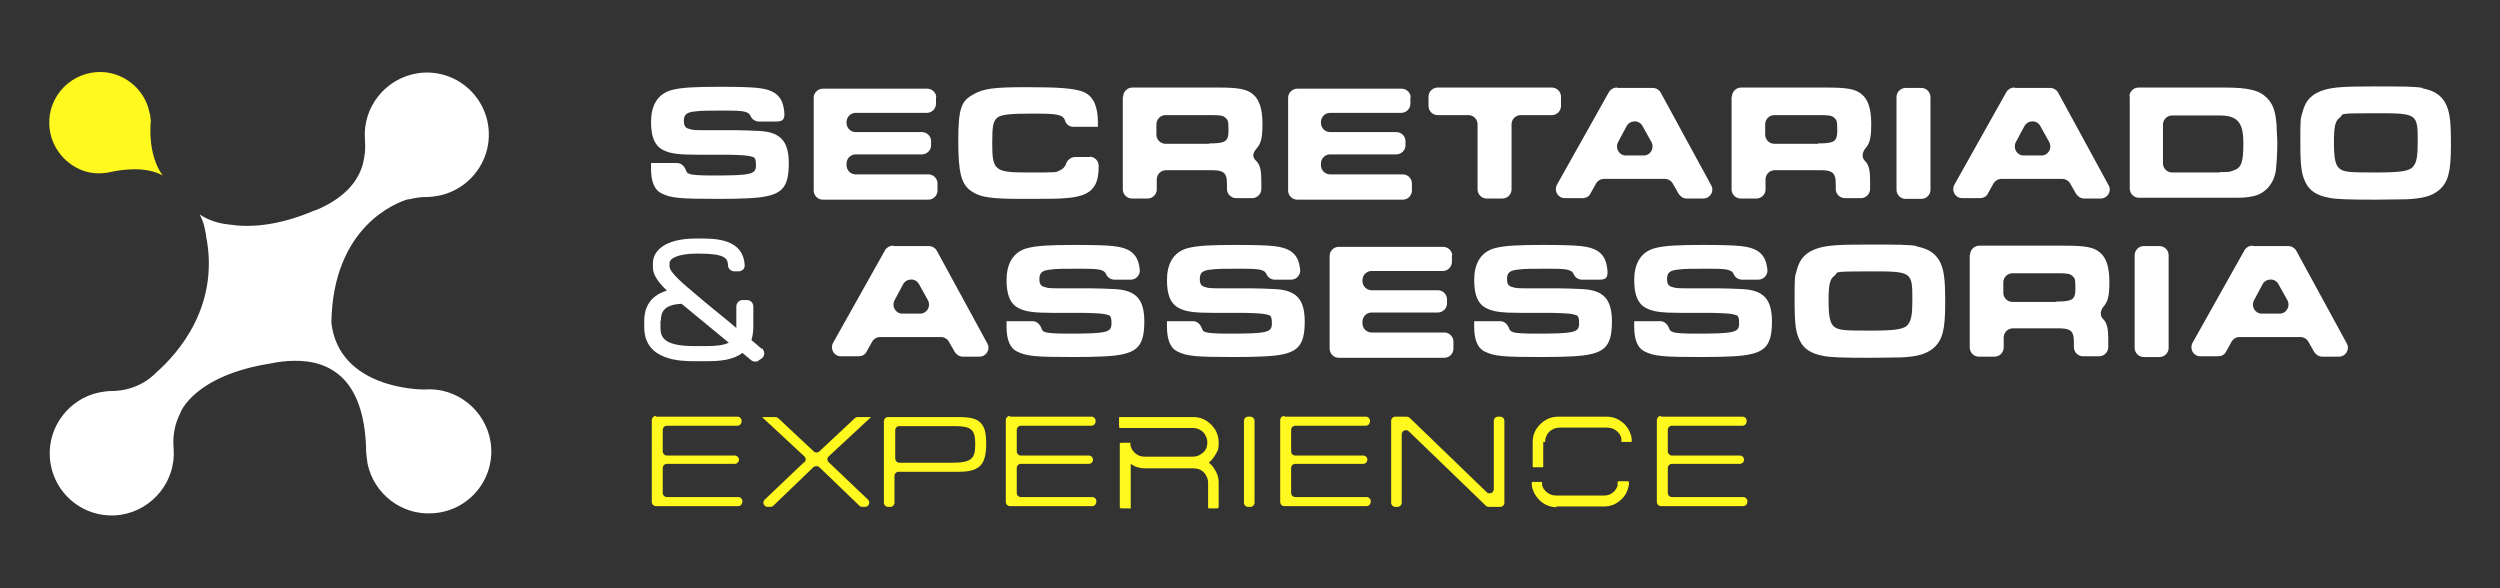 <?xml version="1.0" encoding="UTF-8"?>
<svg id="Layer_1" xmlns="http://www.w3.org/2000/svg" version="1.1" viewBox="0 0 662.4 155.8">
  <rect x="0" y="0" width="662.4" height="155.8" fill="#333333" stroke="none"/>
  <!-- Generator: Adobe Illustrator 29.4.0, SVG Export Plug-In . SVG Version: 2.1.0 Build 152)  -->
  <defs>
    <style>
      .st0 {
        fill: #fff91f;
      }

      .st1 {
        fill: #fff;
      }
    </style>
  </defs>
  <g>
    <g>
      <path class="st1" d="M179.4,43.2c1.1,0,1.9.8,2.3,1.8s.5.9,1.1,1.1c.7.3,3.2.4,6,.4,10.3,0,11.5-.3,11.5-2.7s-.6-2.1-1.5-2.4q-1-.3-5.6-.4h-8.1c-5.4,0-7.6-.3-9.5-1.3-2.1-1.1-3.1-3.4-3.1-7.4s1.5-7.5,5.7-8.5c2.4-.6,5.8-.8,12.2-.8,10.3,0,12.6.3,14.8,1.6,1.6,1.1,2.3,2.4,2.6,5s-1,2.6-2.4,2.6h-4.3c-.9,0-1.8-.5-2.2-1.4-.5-1.3-2-1.5-6.4-1.5s-6.7,0-8.1.2c-2.4.2-3.2.8-3.2,2.5s.6,2,1.9,2.3c.5.1.7.2,3.6.2h8.3c.8,0,4.7.1,6.2.2,5.6.3,7.8,2.7,7.8,8.6s-1.6,7.8-5.9,8.7c-2.2.5-6.5.7-12.9.7-10.1,0-12.4-.2-15-1.5-1.8-.9-2.7-3.1-2.7-6.6s0-.8,0-1.4h6.7Z"/>
      <path class="st1" d="M248,25.6v1.9c0,1.3-1.1,2.4-2.4,2.4h-18.9c-1.3,0-2.4,1.1-2.4,2.4v.3c0,1.3,1.1,2.4,2.4,2.4h17.6c1.3,0,2.4,1.1,2.4,2.4v1.1c0,1.3-1.1,2.4-2.4,2.4h-17.6c-1.3,0-2.4,1.1-2.4,2.4v.5c0,1.3,1.1,2.4,2.4,2.4h19.3c1.3,0,2.4,1.1,2.4,2.4v1.9c0,1.3-1.1,2.4-2.4,2.4h-28c-1.3,0-2.4-1.1-2.4-2.4v-24.6c0-1.3,1.1-2.4,2.4-2.4h27.7c1.3,0,2.4,1.1,2.4,2.4Z"/>
      <path class="st1" d="M288.7,41.5c1.3,0,2.4,1.1,2.4,2.4,0,2.5-.3,3.6-.7,4.6-1.1,2.5-3.5,3.7-8.1,4-1.8.2-5.3.2-11.2.2-8.4,0-11.2-.4-13.5-1.9-2.9-1.8-3.7-4.9-3.7-13.6s.9-10.5,4-12.2c2.6-1.5,5.4-1.9,13.7-1.9s13.3.2,15.8,1.4c2.4,1.2,3.5,3.8,3.5,8.1v1h-6.5c-1,0-1.9-.6-2.2-1.6-.5-1.7-2.2-1.9-8.3-1.9s-8.6.2-9.7,1.1c-1.1,1-1.3,2.2-1.3,6.9,0,7,.7,7.6,9.2,7.6s7.6,0,8.8-.6c.8-.4,1.3-.9,1.6-1.8s1.3-1.7,2.4-1.7h4Z"/>
      <path class="st1" d="M297.6,25.6c0-1.3,1.1-2.4,2.4-2.4h22.9c5.2,0,7.5.4,9.1,1.8,1.7,1.4,2.5,3.9,2.5,7.8s-.4,5.2-1.6,6.6-1,2.4,0,3.3c1,1,1.3,2.6,1.3,5.1v2.3c0,1.3-1.1,2.4-2.4,2.4h-4.3c-1.3,0-2.4-1.1-2.4-2.4v-1.3c0-3.2-.9-3.8-4.9-3.7h-11.3c-1.3,0-2.4,1.1-2.4,2.4v2.7c0,1.3-1.1,2.4-2.4,2.4h-4.2c-1.3,0-2.4-1.1-2.4-2.4v-24.6ZM320.4,38c4.3,0,5.1-.5,5.1-3.4s-.2-2.7-.7-3.3c-.7-.7-1.4-.8-4.1-.8h-11.9c-1.3,0-2.4,1.1-2.4,2.4v2.8c0,1.3,1.1,2.4,2.4,2.4h11.6Z"/>
      <path class="st1" d="M373.7,25.6v1.9c0,1.3-1.1,2.4-2.4,2.4h-18.9c-1.3,0-2.4,1.1-2.4,2.4v.3c0,1.3,1.1,2.4,2.4,2.4h17.6c1.3,0,2.4,1.1,2.4,2.4v1.1c0,1.3-1.1,2.4-2.4,2.4h-17.6c-1.3,0-2.4,1.1-2.4,2.4v.5c0,1.3,1.1,2.4,2.4,2.4h19.3c1.3,0,2.4,1.1,2.4,2.4v1.9c0,1.3-1.1,2.4-2.4,2.4h-28c-1.3,0-2.4-1.1-2.4-2.4v-24.6c0-1.3,1.1-2.4,2.4-2.4h27.7c1.3,0,2.4,1.1,2.4,2.4Z"/>
      <path class="st1" d="M389.2,30.5h-8.3c-1.3,0-2.4-1.1-2.4-2.4v-2.5c0-1.3,1.1-2.4,2.4-2.4h30.3c1.3,0,2.4,1.1,2.4,2.4v2.5c0,1.3-1.1,2.4-2.4,2.4h-8.3c-1.3,0-2.4,1.1-2.4,2.4v17.3c0,1.3-1.1,2.4-2.4,2.4h-4.2c-1.3,0-2.4-1.1-2.4-2.4v-17.3c0-1.3-1.1-2.4-2.4-2.4Z"/>
      <path class="st1" d="M428.7,23.3h9.2c.9,0,1.7.5,2.1,1.2l13.4,24.6c.9,1.6-.3,3.5-2.1,3.5h-4.4c-.9,0-1.6-.5-2.1-1.2l-1.6-2.8c-.4-.7-1.2-1.2-2.1-1.2h-16.1c-.9,0-1.7.5-2.1,1.2l-1.5,2.7c-.4.8-1.2,1.2-2.1,1.2h-4.7c-1.8,0-2.9-1.9-2.1-3.5l13.8-24.6c.4-.7,1.2-1.2,2.1-1.2ZM437.6,37.7l-2.4-4.3c-.9-1.7-3.3-1.6-4.2,0l-2.3,4.3c-.8,1.6.3,3.5,2.1,3.5h4.7c1.8,0,2.9-1.9,2.1-3.5Z"/>
      <path class="st1" d="M458.9,25.6c0-1.3,1.1-2.4,2.4-2.4h22.9c5.2,0,7.5.4,9.1,1.8,1.7,1.4,2.5,3.9,2.5,7.8s-.4,5.2-1.6,6.6c-.8,1-1,2.4,0,3.3,1,1,1.3,2.6,1.3,5.1v2.3c0,1.3-1.1,2.4-2.4,2.4h-4.3c-1.3,0-2.4-1.1-2.4-2.4v-1.3c0-3.2-.9-3.8-4.9-3.7h-11.3c-1.3,0-2.4,1.1-2.4,2.4v2.7c0,1.3-1.1,2.4-2.4,2.4h-4.2c-1.3,0-2.4-1.1-2.4-2.4v-24.6ZM481.7,38c4.3,0,5.1-.5,5.1-3.4s-.2-2.7-.7-3.3c-.7-.7-1.4-.8-4.1-.8h-11.9c-1.3,0-2.4,1.1-2.4,2.4v2.8c0,1.3,1.1,2.4,2.4,2.4h11.6Z"/>
      <path class="st1" d="M504.9,23.3h4.2c1.3,0,2.4,1.1,2.4,2.4v24.6c0,1.3-1.1,2.4-2.4,2.4h-4.2c-1.3,0-2.4-1.1-2.4-2.4v-24.6c0-1.3,1.1-2.4,2.4-2.4Z"/>
      <path class="st1" d="M534,23.3h9.2c.9,0,1.7.5,2.1,1.2l13.4,24.6c.9,1.6-.3,3.5-2.1,3.5h-4.4c-.9,0-1.6-.5-2.1-1.2l-1.6-2.8c-.4-.7-1.2-1.2-2.1-1.2h-16.1c-.9,0-1.7.5-2.1,1.2l-1.5,2.7c-.4.8-1.2,1.2-2.1,1.2h-4.7c-1.8,0-2.9-1.9-2.1-3.5l13.8-24.6c.4-.7,1.2-1.2,2.1-1.2ZM543,37.7l-2.4-4.3c-.9-1.7-3.3-1.6-4.2,0l-2.3,4.3c-.8,1.6.3,3.5,2.1,3.5h4.7c1.8,0,2.9-1.9,2.1-3.5Z"/>
      <path class="st1" d="M564.2,25.6c0-1.3,1.1-2.4,2.4-2.4h22.9c6.2,0,9.1.7,11.1,2.7,1.6,1.6,2.3,3.4,2.6,7.2,0,1.4.2,3.4.2,4.8,0,2.6-.2,5.7-.4,7.3-.5,3.5-2.9,6.2-6.1,6.8-1.7.4-3,.4-6.1.4h-24.1c-1.3,0-2.4-1.1-2.4-2.4v-24.6ZM588.1,45.6c2.4,0,2.6,0,3.6-.4,2.2-.7,2.7-2.2,2.7-7.2s-1.1-7.4-6.2-7.4h-12.7c-1.3,0-2.4,1.1-2.4,2.4v10.3c0,1.3,1.1,2.4,2.4,2.4h12.6Z"/>
      <path class="st1" d="M641.8,23.4c4.5.8,6.7,3.2,7.3,7.9.2,1.2.3,3.6.3,7.1,0,7.1-.7,9.9-3.2,12-1.8,1.5-4.2,2.2-8.5,2.4-1.6,0-5.5.1-8.3.1-7,0-10.5-.1-12.3-.5-3.2-.6-5.1-1.8-6.2-4-1.1-2.2-1.4-4.3-1.4-10.7s0-6.1.6-8.1c.8-3.1,2.5-4.8,5.8-5.8,2.5-.7,5.1-.9,12.9-.9s11,0,13.1.4ZM619.9,31.2c-1.2.9-1.5,2.4-1.5,6.6s.4,5.9,1.4,6.8c1.2,1,2.6,1.1,9.4,1.1s9.3-.3,10.3-1.7c.8-1.1,1.1-2.5,1.1-6.5,0-7.4-.1-7.5-11.1-7.5s-8.3.2-9.5,1.1Z"/>
      <path class="st1" d="M236.9,65.2h9.2c.9,0,1.7.5,2.1,1.2l13.4,24.6c.9,1.6-.3,3.5-2.1,3.5h-4.4c-.9,0-1.6-.5-2.1-1.2l-1.6-2.8c-.4-.7-1.2-1.2-2.1-1.2h-16.1c-.9,0-1.7.5-2.1,1.2l-1.5,2.7c-.4.8-1.2,1.2-2.1,1.2h-4.7c-1.8,0-2.9-1.9-2.1-3.5l13.8-24.6c.4-.7,1.2-1.2,2.1-1.2ZM245.9,79.6l-2.4-4.3c-.9-1.7-3.3-1.6-4.2,0l-2.3,4.3c-.8,1.6.3,3.5,2.1,3.5h4.7c1.8,0,2.9-1.9,2.1-3.5Z"/>
      <path class="st1" d="M273.6,85.1c1.1,0,1.9.8,2.3,1.8s.5.9,1.1,1.1c.7.3,3.2.4,6,.4,10.3,0,11.5-.3,11.5-2.7s-.6-2.1-1.5-2.4q-1-.3-5.6-.4h-8.1c-5.4,0-7.6-.3-9.5-1.3-2.1-1.1-3.1-3.4-3.1-7.4s1.5-7.5,5.7-8.5c2.4-.6,5.8-.8,12.2-.8,10.3,0,12.6.3,14.8,1.6,1.6,1.1,2.3,2.4,2.6,5,.1,1.4-1,2.6-2.4,2.6h-4.3c-.9,0-1.8-.5-2.2-1.4-.5-1.3-2-1.5-6.4-1.5s-6.7,0-8.1.2c-2.4.2-3.2.8-3.2,2.5s.6,2,1.9,2.3c.5.1.7.2,3.6.2h8.3c.8,0,4.7.1,6.2.2,5.6.3,7.8,2.7,7.8,8.6s-1.6,7.8-5.9,8.7c-2.2.5-6.5.7-12.9.7-10.1,0-12.4-.2-15-1.5-1.8-.9-2.7-3.1-2.7-6.6s0-.8,0-1.4h6.7Z"/>
      <path class="st1" d="M316.1,85.1c1.1,0,1.9.8,2.3,1.8s.5.9,1.1,1.1c.7.3,3.2.4,6,.4,10.3,0,11.5-.3,11.5-2.7s-.6-2.1-1.5-2.4q-1-.3-5.6-.4h-8.1c-5.4,0-7.6-.3-9.5-1.3-2.1-1.1-3.1-3.4-3.1-7.4s1.5-7.5,5.7-8.5c2.4-.6,5.8-.8,12.2-.8,10.3,0,12.6.3,14.8,1.6,1.6,1.1,2.3,2.4,2.6,5,.1,1.4-1,2.6-2.4,2.6h-4.3c-.9,0-1.8-.5-2.2-1.4-.5-1.3-2-1.5-6.4-1.5s-6.7,0-8.1.2c-2.4.2-3.2.8-3.2,2.5s.6,2,1.9,2.3c.5.1.7.2,3.6.2h8.3c.8,0,4.7.1,6.2.2,5.6.3,7.8,2.7,7.8,8.6s-1.6,7.8-5.9,8.7c-2.2.5-6.5.7-12.9.7-10.1,0-12.4-.2-15-1.5-1.8-.9-2.7-3.1-2.7-6.6s0-.8,0-1.4h6.7Z"/>
      <path class="st1" d="M384.7,67.5v1.9c0,1.3-1.1,2.4-2.4,2.4h-18.9c-1.3,0-2.4,1.1-2.4,2.4v.3c0,1.3,1.1,2.4,2.4,2.4h17.6c1.3,0,2.4,1.1,2.4,2.4v1.1c0,1.3-1.1,2.4-2.4,2.4h-17.6c-1.3,0-2.4,1.1-2.4,2.4v.5c0,1.3,1.1,2.4,2.4,2.4h19.3c1.3,0,2.4,1.1,2.4,2.4v1.9c0,1.3-1.1,2.4-2.4,2.4h-28c-1.3,0-2.4-1.1-2.4-2.4v-24.6c0-1.3,1.1-2.4,2.4-2.4h27.7c1.3,0,2.4,1.1,2.4,2.4Z"/>
      <path class="st1" d="M397.5,85.1c1.1,0,1.9.8,2.3,1.8.2.6.5.9,1.1,1.1.7.3,3.2.4,6,.4,10.3,0,11.5-.3,11.5-2.7s-.6-2.1-1.5-2.4q-1-.3-5.6-.4h-8.1c-5.4,0-7.6-.3-9.5-1.3-2.1-1.1-3.1-3.4-3.1-7.4s1.5-7.5,5.7-8.5c2.4-.6,5.8-.8,12.2-.8,10.3,0,12.6.3,14.8,1.6,1.6,1.1,2.3,2.4,2.6,5s-1,2.6-2.4,2.6h-4.3c-.9,0-1.8-.5-2.2-1.4-.5-1.3-2-1.5-6.4-1.5s-6.7,0-8.1.2c-2.4.2-3.2.8-3.2,2.5s.6,2,1.9,2.3c.5.1.7.2,3.6.2h8.3c.8,0,4.7.1,6.2.2,5.6.3,7.8,2.7,7.8,8.6s-1.6,7.8-5.9,8.7c-2.2.5-6.5.7-12.9.7-10.1,0-12.4-.2-15-1.5-1.8-.9-2.7-3.1-2.7-6.6s0-.8,0-1.4h6.7Z"/>
      <path class="st1" d="M439.9,85.1c1.1,0,1.9.8,2.3,1.8.2.6.5.9,1.1,1.1.7.3,3.2.4,6,.4,10.3,0,11.5-.3,11.5-2.7s-.6-2.1-1.5-2.4q-1-.3-5.6-.4h-8.1c-5.4,0-7.6-.3-9.5-1.3-2.1-1.1-3.1-3.4-3.1-7.4s1.5-7.5,5.7-8.5c2.4-.6,5.8-.8,12.2-.8,10.3,0,12.6.3,14.8,1.6,1.6,1.1,2.3,2.4,2.6,5,.1,1.4-1,2.6-2.4,2.6h-4.3c-.9,0-1.8-.5-2.2-1.4-.5-1.3-2-1.5-6.4-1.5s-6.7,0-8.1.2c-2.4.2-3.2.8-3.2,2.5s.6,2,1.9,2.3c.5.1.7.2,3.6.2h8.3c.8,0,4.7.1,6.2.2,5.6.3,7.8,2.7,7.8,8.6s-1.6,7.8-5.9,8.7c-2.2.5-6.5.7-12.9.7-10.1,0-12.4-.2-15-1.5-1.8-.9-2.7-3.1-2.7-6.6s0-.8,0-1.4h6.7Z"/>
      <path class="st1" d="M507.8,65.3c4.5.8,6.7,3.2,7.3,7.9.2,1.2.3,3.6.3,7.1,0,7.1-.7,9.9-3.2,12-1.8,1.5-4.2,2.2-8.5,2.4-1.6,0-5.5.1-8.3.1-7,0-10.5-.1-12.3-.5-3.2-.6-5.1-1.8-6.2-4-1.1-2.2-1.4-4.3-1.4-10.7s0-6.1.6-8.1c.8-3.1,2.5-4.8,5.8-5.8,2.5-.7,5.1-.9,12.9-.9s11,0,13.1.4ZM486,73.1c-1.2.9-1.5,2.4-1.5,6.6s.4,5.9,1.4,6.8c1.2,1,2.6,1.1,9.4,1.1s9.3-.3,10.3-1.7c.8-1.1,1.1-2.5,1.1-6.5,0-7.4-.1-7.5-11.1-7.5s-8.3.2-9.5,1.1Z"/>
      <path class="st1" d="M522,67.5c0-1.3,1.1-2.4,2.4-2.4h22.9c5.2,0,7.5.4,9.1,1.8,1.7,1.4,2.5,3.9,2.5,7.8s-.4,5.2-1.6,6.6c-.8,1-1,2.4,0,3.3,1,1,1.3,2.6,1.3,5.1v2.3c0,1.3-1.1,2.4-2.4,2.4h-4.3c-1.3,0-2.4-1.1-2.4-2.4v-1.3c0-3.2-.9-3.8-4.9-3.7h-11.3c-1.3,0-2.4,1.1-2.4,2.4v2.7c0,1.3-1.1,2.4-2.4,2.4h-4.2c-1.3,0-2.4-1.1-2.4-2.4v-24.6ZM544.8,79.9c4.3,0,5.1-.5,5.1-3.4s-.2-2.7-.7-3.3c-.7-.7-1.4-.8-4.1-.8h-11.9c-1.3,0-2.4,1.1-2.4,2.4v2.8c0,1.3,1.1,2.4,2.4,2.4h11.6Z"/>
      <path class="st1" d="M568,65.2h4.2c1.3,0,2.4,1.1,2.4,2.4v24.6c0,1.3-1.1,2.4-2.4,2.4h-4.2c-1.3,0-2.4-1.1-2.4-2.4v-24.6c0-1.3,1.1-2.4,2.4-2.4Z"/>
      <path class="st1" d="M597.1,65.2h9.2c.9,0,1.7.5,2.1,1.2l13.4,24.6c.9,1.6-.3,3.5-2.1,3.5h-4.4c-.9,0-1.6-.5-2.1-1.2l-1.6-2.8c-.4-.7-1.2-1.2-2.1-1.2h-16.1c-.9,0-1.7.5-2.1,1.2l-1.5,2.7c-.4.8-1.2,1.2-2.1,1.2h-4.7c-1.8,0-2.9-1.9-2.1-3.5l13.8-24.6c.4-.7,1.2-1.2,2.1-1.2ZM606.1,79.6l-2.4-4.3c-.9-1.7-3.3-1.6-4.2,0l-2.3,4.3c-.8,1.6.3,3.5,2.1,3.5h4.7c1.8,0,2.9-1.9,2.1-3.5Z"/>
      <path class="st1" d="M201.8,92.4l-2.7-2.3c.3-1,.5-2.2.5-3.5v-5.4c0-.9-.7-1.7-1.7-1.7h-1.1c-.9,0-1.7.7-1.7,1.7v5.4c0,0,0,.2,0,.3-1.4-1.2-3.2-2.7-5.2-4.3-2-1.6-4-3.3-6-5-2.6-2.2-6.5-5.4-6.5-7v-.9c0-1.2,2.2-2.5,7.2-2.5h.7c6.9,0,7.5,1.3,7.6,3.1,0,.9.8,1.6,1.7,1.6h1.1c.5,0,.9-.2,1.2-.5.3-.3.5-.8.4-1.3-.5-6.9-7.9-6.9-11.8-6.9h-1.1c-8.4,0-11.4,3.4-11.4,6.5v1.2c0,1.7,1.1,3.6,3.7,6.1-5.1,1.5-6,5.4-6,7.9v1.8c0,9,10,9,13.3,9h3.4c3.3,0,6.9-.3,9.3-2.2l2.3,1.9c.3.3.7.4,1.1.4s.7,0,.9-.3l.8-.5c.4-.3.7-.8.7-1.3,0-.5-.2-1-.6-1.4ZM175.1,85c0-2.2.7-4.3,5.5-4.5l12.5,10.3c-1.4.7-3.5.9-6.1.9h-2.9c-8.4,0-9.1-2.4-9.1-5v-1.7Z"/>
    </g>
    <g>
      <g>
        <path class="st0" d="M173.8,110.4h21.6c.6,0,1.1.5,1.1,1.1h0c0,.8-.5,1.3-1.1,1.3h-18.7c-.6,0-1.1.5-1.1,1.1v5.7c0,.6.5,1.1,1.1,1.1h18c.6,0,1.1.5,1.1,1.1h0c0,.6-.5,1.1-1.1,1.1h-18c-.6,0-1.1.5-1.1,1.1v6.6c0,.6.5,1.1,1.1,1.1h18.9c.6,0,1.1.5,1.1,1.1h0c0,.8-.5,1.3-1.1,1.3h-21.8c-.6,0-1.1-.5-1.1-1.1v-21.7c0-.6.5-1.1,1.1-1.1Z"/>
        <path class="st0" d="M234.2,111.6c0-.6.5-1.1,1.1-1.1h18.2c3.8,0,5.2.4,6.4,1.6,1,1.1,1.4,2.6,1.4,5.5s-.5,5-1.9,6.1c-1.2.9-2.7,1.3-5.3,1.3h-16c-.6,0-1.1.5-1.1,1.1v7.1c0,.6-.5,1.1-1.1,1.1h-.6c-.6,0-1.1-.5-1.1-1.1v-21.7ZM252.1,122.6c5.2,0,6.3-.9,6.3-4.9s-1.1-4.8-5.7-4.8h-14.4c-.6,0-1.1.5-1.1,1.1v7.5c0,.6.5,1.1,1.1,1.1h13.8Z"/>
        <path class="st0" d="M267.6,110.4h21.6c.6,0,1.1.5,1.1,1.1h0c0,.8-.5,1.3-1.1,1.3h-18.7c-.6,0-1.1.5-1.1,1.1v5.7c0,.6.5,1.1,1.1,1.1h18c.6,0,1.1.5,1.1,1.1h0c0,.6-.5,1.1-1.1,1.1h-18c-.6,0-1.1.5-1.1,1.1v6.6c0,.6.5,1.1,1.1,1.1h18.9c.6,0,1.1.5,1.1,1.1h0c0,.8-.5,1.3-1.1,1.3h-21.8c-.6,0-1.1-.5-1.1-1.1v-21.7c0-.6.5-1.1,1.1-1.1Z"/>
        <path class="st0" d="M330.7,110.4h.6c.6,0,1.1.5,1.1,1.1v21.7c0,.6-.5,1.1-1.1,1.1h-.6c-.6,0-1.1-.5-1.1-1.1v-21.7c0-.6.5-1.1,1.1-1.1Z"/>
        <path class="st0" d="M340.3,110.4h21.6c.6,0,1.1.5,1.1,1.1h0c0,.8-.5,1.3-1.1,1.3h-18.7c-.6,0-1.1.5-1.1,1.1v5.7c0,.6.5,1.1,1.1,1.1h18c.6,0,1.1.5,1.1,1.1h0c0,.6-.5,1.1-1.1,1.1h-18c-.6,0-1.1.5-1.1,1.1v6.6c0,.6.5,1.1,1.1,1.1h18.9c.6,0,1.1.5,1.1,1.1h0c0,.8-.5,1.3-1.1,1.3h-21.8c-.6,0-1.1-.5-1.1-1.1v-21.7c0-.6.5-1.1,1.1-1.1Z"/>
        <path class="st0" d="M369.7,110.4h3c.3,0,.6.1.8.3l20.4,19.7c.7.7,1.9.2,1.9-.8v-18.1c0-.6.5-1.1,1.1-1.1h.6c.6,0,1.1.5,1.1,1.1v21.7c0,.6-.5,1.1-1.1,1.1h-3c-.3,0-.6-.1-.8-.3l-20.4-19.7c-.7-.7-1.9-.2-1.9.8v18.1c0,.6-.5,1.1-1.1,1.1h-.6c-.6,0-1.1-.5-1.1-1.1v-21.7c0-.6.5-1.1,1.1-1.1Z"/>
        <path class="st0" d="M440.1,110.4h21.6c.6,0,1.1.5,1.1,1.1h0c0,.8-.5,1.3-1.1,1.3h-18.7c-.6,0-1.1.5-1.1,1.1v5.7c0,.6.5,1.1,1.1,1.1h18c.6,0,1.1.5,1.1,1.1h0c0,.6-.5,1.1-1.1,1.1h-18c-.6,0-1.1.5-1.1,1.1v6.6c0,.6.5,1.1,1.1,1.1h18.9c.6,0,1.1.5,1.1,1.1h0c0,.8-.5,1.3-1.1,1.3h-21.8c-.6,0-1.1-.5-1.1-1.1v-21.7c0-.6.5-1.1,1.1-1.1Z"/>
      </g>
      <path class="st0" d="M303.4,124.1c-1.4,0-2.7-.4-3.8-1.2v10.8c0,.6,0,.9,0,1s-.3,0-.8,0c-.5,0-1,0-1.5,0-.2,0-.4,0-.5-.1s-.1-.2-.1-.3v-.5c0,0,0-.9,0-2.4v-13.1c0-.6,0-.9,0-.9,0,0,.3-.1.9-.1h1.6c0,0,.2,0,.2,0,0,0,.1,0,.1,0,0,0,0,0,0,.1s0,0,0,.2c0,0,0,.2,0,.2.1.9.6,1.7,1.3,2.3.7.6,1.5.9,2.4.9h12.9c1,0,1.9-.4,2.7-1.1s1.1-1.7,1.1-2.7-.4-1.9-1.1-2.7c-.8-.7-1.6-1.1-2.7-1.1h-18.5c-.6,0-1,0-1,0,0,0-.1-.3-.1-.9,0-.4,0-.9,0-1.6,0-.3,0-.4.1-.4,0,0,.3,0,.5,0,.2,0,1.1,0,2.6,0h16.4c1.9,0,3.5.7,4.8,2,1.3,1.3,2,2.9,2,4.8s-.2,2-.7,2.9c-.5.9-1.1,1.7-1.9,2.4.8.6,1.4,1.4,1.9,2.4.5.9.7,1.9.7,2.9v5.7c0,.6,0,.9-.1,1,0,0-.1,0-.2.1-.1,0-.2,0-.3,0s-.2,0-.3,0c-.1,0-.2,0-.2,0-.4,0-.8,0-1.1,0-.1,0-.3,0-.3,0,0,0-.2,0-.2,0,0,0,0,0-.1-.2,0,0,0-.2,0-.2s0-.1,0-.3c0-.1,0-.3,0-.3v-5.8c0-1-.4-1.9-1.1-2.7-.8-.8-1.7-1.1-2.7-1.1h-12.8Z"/>
      <path class="st0" d="M408.9,117.1v5.5c0,.7,0,1,0,1.1,0,0,0,.1-.1.1,0,0-.1,0-.2,0,0,0-.1,0-.2,0s-.1,0-.2,0c0,0-.2,0-.2,0h-1.4c-.2,0-.4,0-.4,0,0,0-.1-.2-.1-.3v-.5c0-.1,0-.9,0-2.4v-3.5c0-1.9.7-3.4,2-4.7,1.3-1.3,2.9-2,4.8-2h12.7c1.7,0,3.1.5,4.4,1.6,1.2,1,2,2.4,2.3,4,.1.6,0,1,0,1.1,0,0-.4,0-1.1,0h-1.1c-.1,0-.2,0-.3,0,0,0-.2,0-.2-.1,0,0,0-.1,0-.2,0,0,0-.1,0-.3,0-.1,0-.2,0-.3-.1-.6-.4-1.2-.9-1.7-.5-.5-1-.8-1.6-1-.4-.1-.8-.2-1.2-.2h-12.7c-1.1,0-1.9.4-2.7,1.1-.7.7-1.1,1.6-1.1,2.7ZM412.6,134.4c-1.7,0-3.1-.5-4.4-1.6-1.2-1.1-2-2.4-2.3-4-.1-.6,0-1,0-1.1,0,0,.4,0,.9,0h1.2c.2,0,.4,0,.4,0,0,0,.1,0,.2.1,0,0,0,.2,0,.3,0,.2,0,.3,0,.4.1.7.5,1.2,1,1.7.5.5,1.1.8,1.8,1,.3,0,.6.1.9.1h12.7c.8,0,1.6-.2,2.2-.7.7-.5,1.1-1.1,1.4-1.9,0-.1,0-.3,0-.5,0-.2,0-.3,0-.4,0-.2.2-.3.4-.3.2,0,.4,0,.6,0h1.4c.3,0,.5,0,.6.2,0,.1,0,.4,0,.7-.3,1.7-1,3.1-2.2,4.1-1.3,1.2-2.8,1.7-4.5,1.7h-12.7Z"/>
      <path class="st0" d="M213.1,122.5c.5-.4.5-1.2,0-1.6l-11.2-10.4h3.5c.3,0,.6.1.8.3l9.4,8.8c.4.4,1.1.4,1.5,0l9.4-8.8c.2-.2.5-.3.8-.3h3.5l-11.2,10.4c-.5.4-.5,1.2,0,1.6l10.4,9.9c.7.7.2,1.9-.8,1.9h-.7c-.3,0-.6-.1-.8-.3l-10.6-10.2c-.4-.4-1.1-.4-1.6,0l-10.6,10.2c-.2.2-.5.3-.8.3h-.7c-1,0-1.5-1.2-.8-1.9l10.4-9.9Z"/>
    </g>
  </g>
  <g>
    <path class="st0" d="M39.9,31.7h0c0-.6-.1-1.3-.3-1.9-1.3-6.5-7.3-11.1-13.9-10.7-7.9.5-13.7,7.6-12.5,15.4.7,4.6,3.7,8.4,7.8,10.3,2.6,1.2,5.4,1.4,8.2.8,3-.7,9.5-1.6,13.9.9-4.3-5.9-3.1-14.8-3.1-14.8Z"/>
    <path class="st1" d="M114.5,136c-8.1.5-15.4-5.1-17.1-13.1-.2-1.1-.3-2.3-.4-3.4,0-.3,0-.5,0-.8,0,0,0,0,0,0-.6-18.3-9.5-23.3-19.2-23.1h0c-2,0-4.1.3-6.1.7,0,0,0,0,0,0-20.2,3.2-23.9,12.9-23.9,13.1-1.4,2.7-2.1,5.9-1.8,9.2,0,0,0,.1,0,.2.7,8.6-5.5,16.3-14,17.6-9.5,1.4-18.2-5.6-18.8-15.3-.5-8.1,5.1-15.4,13-17.1,1.1-.2,2.3-.4,3.4-.4,4.5,0,8.8-1.8,11.8-4.9,0,0,0,0,0,0,5.8-5.1,16.9-17.6,13.2-36.2,0-.4-.1-.8-.2-1.2-.2-1.2-.5-2.3-.9-3.2-.1-.3-.3-.6-.4-.9,0-.1-.2-.3-.2-.4,0,0,.1,0,.3.2,2,1.3,4.5,2.2,7.6,2.5h0c5.1.8,12.7.5,22.7-3.8.1,0,.2,0,.4-.1,5.9-2.5,11.6-6.8,12.6-13.9,0,0,0,0,0,0,.3-1.5.3-3,.2-4.5,0,0,0-.1,0-.2-.7-8.6,5.5-16.3,14-17.6,9.5-1.4,18.2,5.6,18.8,15.3.5,8.1-5.1,15.4-13,17.1-1.1.2-2.3.4-3.4.4-1.6,0-3.1.2-4.6.6,0,0,0,0,0,0,0,0,0,0-.1,0,0,0-.1,0-.3,0-2.8.8-19.9,7-20.3,32.7,2,17.5,23.5,17.7,24.4,17.7h0c0,0,.1,0,.2,0,8.6-.7,16.3,5.5,17.6,14,1.4,9.5-5.6,18.2-15.3,18.8Z"/>
    <path class="st1" d="M108.3,52.7s0,0-.1,0c0,0,0,0,.1,0Z"/>
  </g>
</svg>
